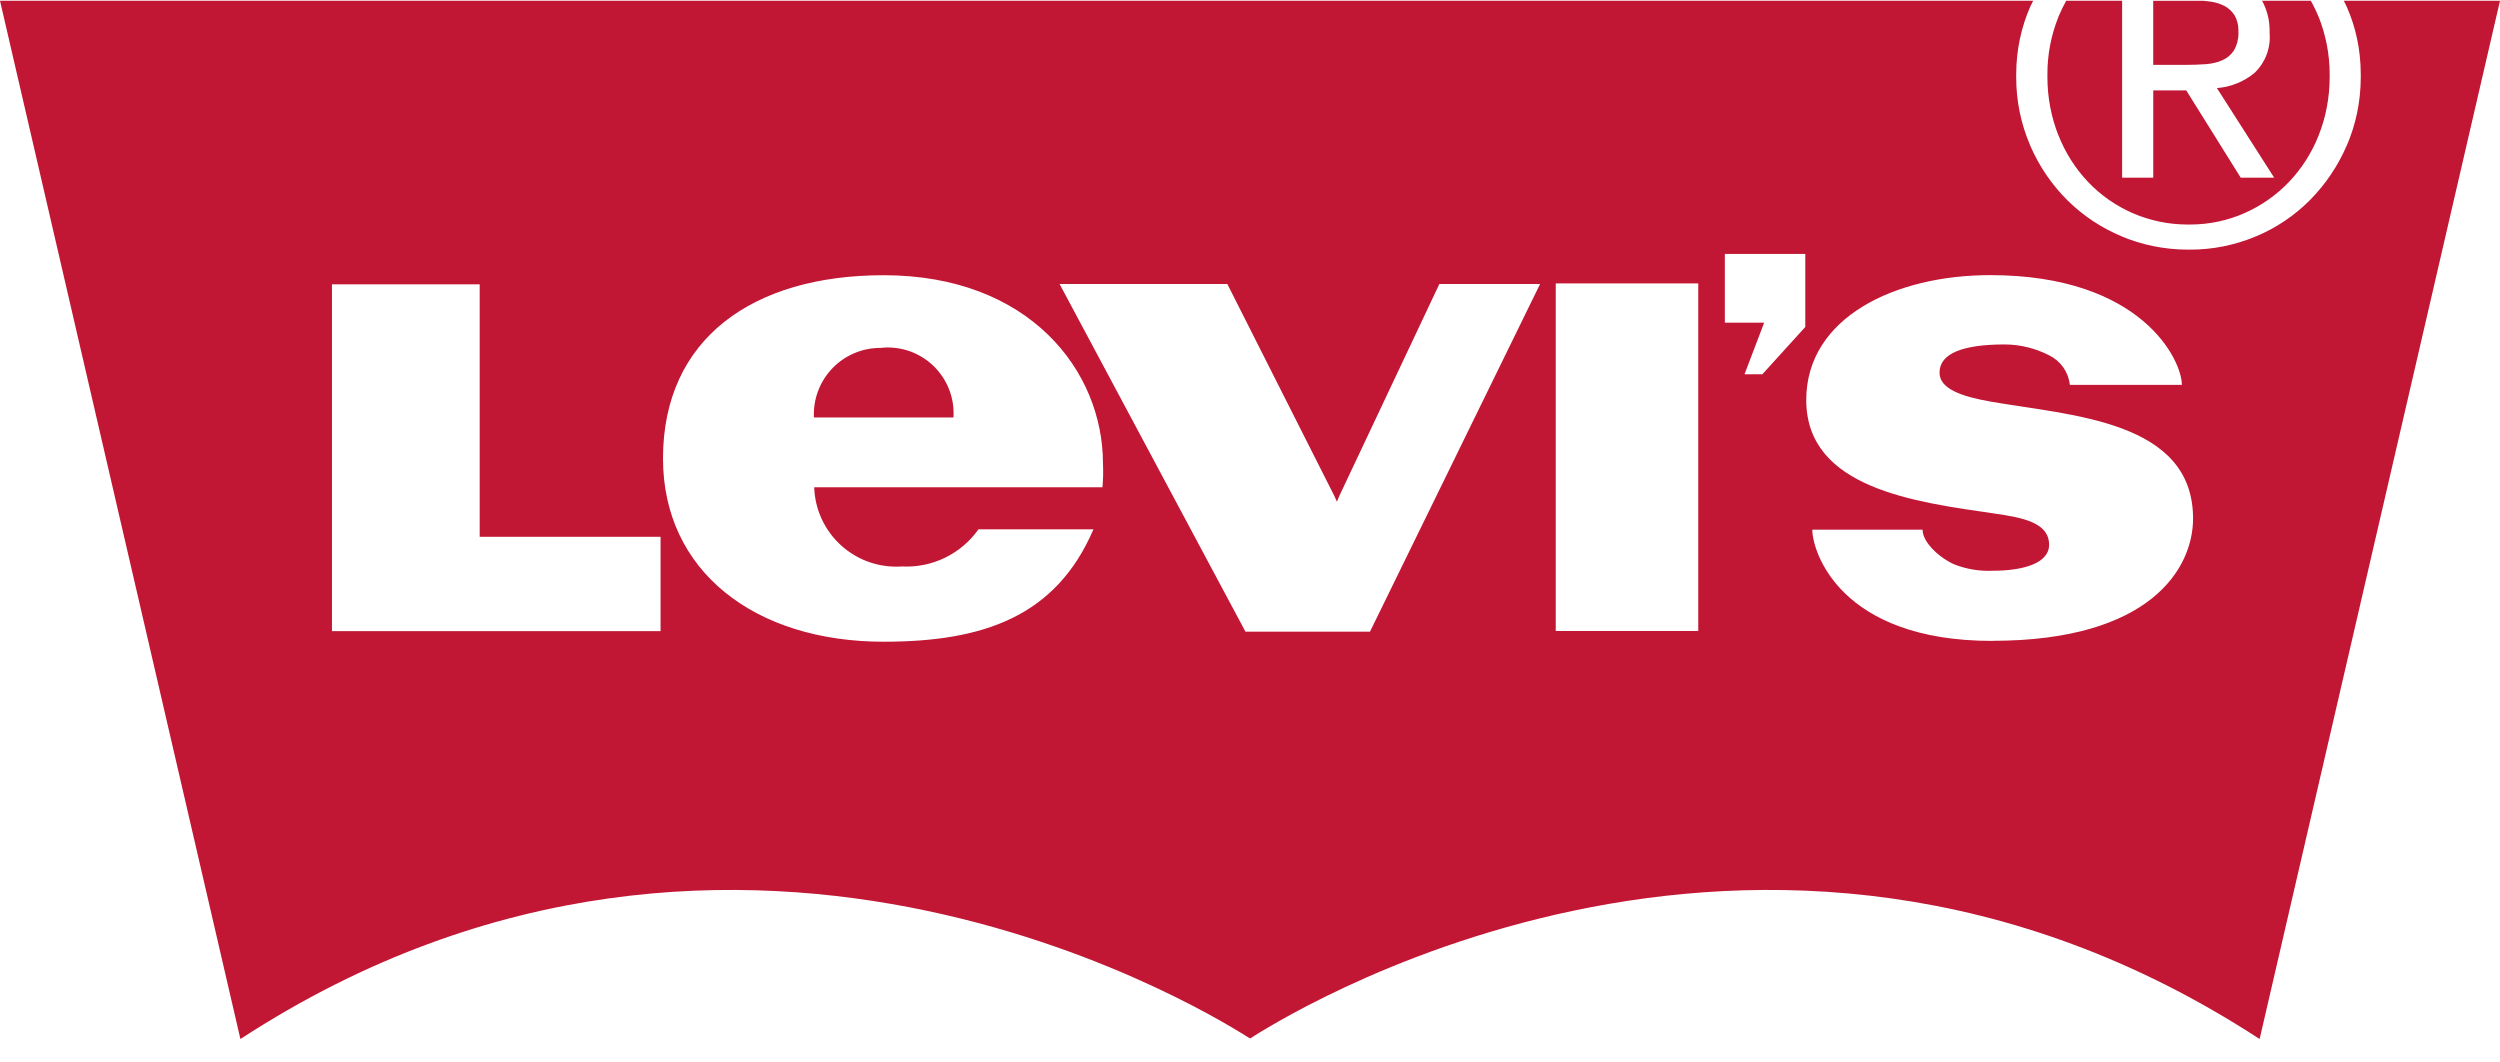 <svg width="80" height="34" viewBox="0 0 80 34" fill="none" xmlns="http://www.w3.org/2000/svg">
<path d="M63.754 20.509C58.882 20.509 57.994 17.656 57.994 16.949H61.522C61.522 17.364 62.078 17.862 62.546 18.064C62.935 18.215 63.351 18.283 63.768 18.264H63.762C64.756 18.264 65.571 18.02 65.571 17.435C65.571 16.723 64.736 16.565 63.816 16.432C61.311 16.066 57.8 15.64 57.8 12.8C57.8 10.152 60.654 8.804 63.684 8.804C68.535 8.804 69.82 11.527 69.82 12.315H66.235C66.214 12.115 66.142 11.924 66.027 11.759C65.912 11.594 65.757 11.461 65.577 11.373L65.57 11.369C65.134 11.145 64.651 11.026 64.161 11.022H64.159C62.819 11.022 62.065 11.304 62.065 11.926C62.065 12.434 62.745 12.686 63.721 12.855C66.267 13.299 70.178 13.452 70.178 16.592C70.178 18.187 68.814 20.506 63.755 20.506L63.754 20.509ZM57.769 10.463L56.395 11.977H55.824L56.453 10.326H55.195V8.125H57.769V10.463ZM49.784 9.069H54.344V20.192H49.784V9.069ZM43.839 20.214H39.855L33.907 9.089H39.275L42.689 15.851L42.782 16.054L42.867 15.851L46.059 9.089H49.282L43.839 20.214ZM35.28 15.592H26.054C26.066 15.946 26.149 16.295 26.298 16.616C26.448 16.937 26.661 17.225 26.925 17.462C27.189 17.698 27.497 17.879 27.833 17.993C28.169 18.107 28.524 18.152 28.877 18.126L28.868 18.127C29.34 18.15 29.811 18.055 30.237 17.849C30.663 17.643 31.03 17.332 31.305 16.947L31.311 16.939H34.99C33.787 19.739 31.454 20.535 28.275 20.535C24.139 20.535 21.216 18.266 21.216 14.671C21.216 10.833 24.096 8.807 28.275 8.807C32.95 8.807 35.295 11.877 35.295 14.832C35.307 15.093 35.301 15.354 35.277 15.614L35.279 15.592H35.28ZM21.138 20.196H10.623V9.099H15.35V17.177H21.138V20.196ZM75.002 0.024C75.035 0.093 75.072 0.161 75.103 0.233C75.382 0.863 75.544 1.599 75.544 2.373V2.419V2.417V2.473C75.544 3.256 75.382 4.001 75.09 4.675L75.103 4.639C74.822 5.297 74.419 5.897 73.916 6.405C73.426 6.897 72.846 7.288 72.207 7.558L72.171 7.571C71.509 7.848 70.797 7.99 70.079 7.988H70.043H70.045H70.015C69.257 7.988 68.534 7.835 67.877 7.558L67.913 7.571C67.256 7.301 66.658 6.905 66.153 6.405C65.655 5.908 65.255 5.321 64.974 4.675L64.96 4.639C64.667 3.955 64.517 3.218 64.519 2.473V2.414V2.373C64.519 1.599 64.681 0.864 64.974 0.198L64.96 0.233C64.991 0.161 65.029 0.093 65.063 0.024H0L7.693 33.249C23.843 22.725 39.365 32.839 39.99 33.225H39.992L39.996 33.221H40.005L40.009 33.224L40.012 33.225C40.635 32.838 56.158 22.725 72.308 33.249L80 0.024H75.002ZM28.187 11.133H28.169C27.605 11.133 27.064 11.357 26.666 11.755C26.267 12.154 26.043 12.695 26.043 13.259L26.045 13.363V13.358H30.511C30.53 13.051 30.482 12.743 30.37 12.457C30.258 12.171 30.084 11.913 29.862 11.7C29.639 11.488 29.373 11.328 29.082 11.229C28.79 11.131 28.481 11.098 28.175 11.133L28.185 11.132L28.187 11.133ZM66.814 5.819C67.225 6.251 67.72 6.595 68.268 6.83C68.816 7.064 69.407 7.185 70.003 7.185H70.047H70.045H70.083C70.711 7.185 71.308 7.051 71.847 6.81L71.82 6.822C72.358 6.585 72.843 6.245 73.249 5.821L73.251 5.819C73.651 5.396 73.973 4.896 74.193 4.343L74.204 4.312C74.422 3.765 74.549 3.129 74.549 2.466V2.415V2.38C74.55 1.745 74.428 1.116 74.192 0.527L74.203 0.561C74.125 0.368 74.035 0.181 73.933 0L73.946 0.024H72.386C72.539 0.3 72.628 0.63 72.628 0.981L72.627 1.054V1.051C72.648 1.287 72.615 1.525 72.532 1.748C72.448 1.97 72.315 2.17 72.143 2.334L72.142 2.335C71.815 2.605 71.401 2.782 70.948 2.818H70.941L72.773 5.685H71.703L69.96 2.893H68.904V5.685H67.908V0.024H66.119C66.036 0.169 65.95 0.346 65.874 0.527L65.862 0.56C65.632 1.138 65.515 1.755 65.517 2.377V2.417V2.415V2.465C65.517 3.128 65.643 3.763 65.874 4.344L65.862 4.31C66.092 4.895 66.414 5.395 66.816 5.82L66.814 5.818V5.819ZM70.582 2.053C70.778 2.041 70.96 1.997 71.127 1.923L71.116 1.927C71.269 1.861 71.398 1.751 71.488 1.611L71.49 1.608C71.579 1.453 71.631 1.267 71.631 1.068L71.629 1.004V1.007L71.63 0.963C71.63 0.794 71.586 0.628 71.502 0.482L71.505 0.487C71.425 0.363 71.316 0.261 71.186 0.192L71.182 0.19C71.042 0.118 70.89 0.071 70.734 0.051L70.727 0.05C70.654 0.039 70.581 0.031 70.508 0.025H68.903V2.076H69.943C70.168 2.076 70.38 2.068 70.581 2.054L70.582 2.053Z" fill="#C21734"/>
</svg>
